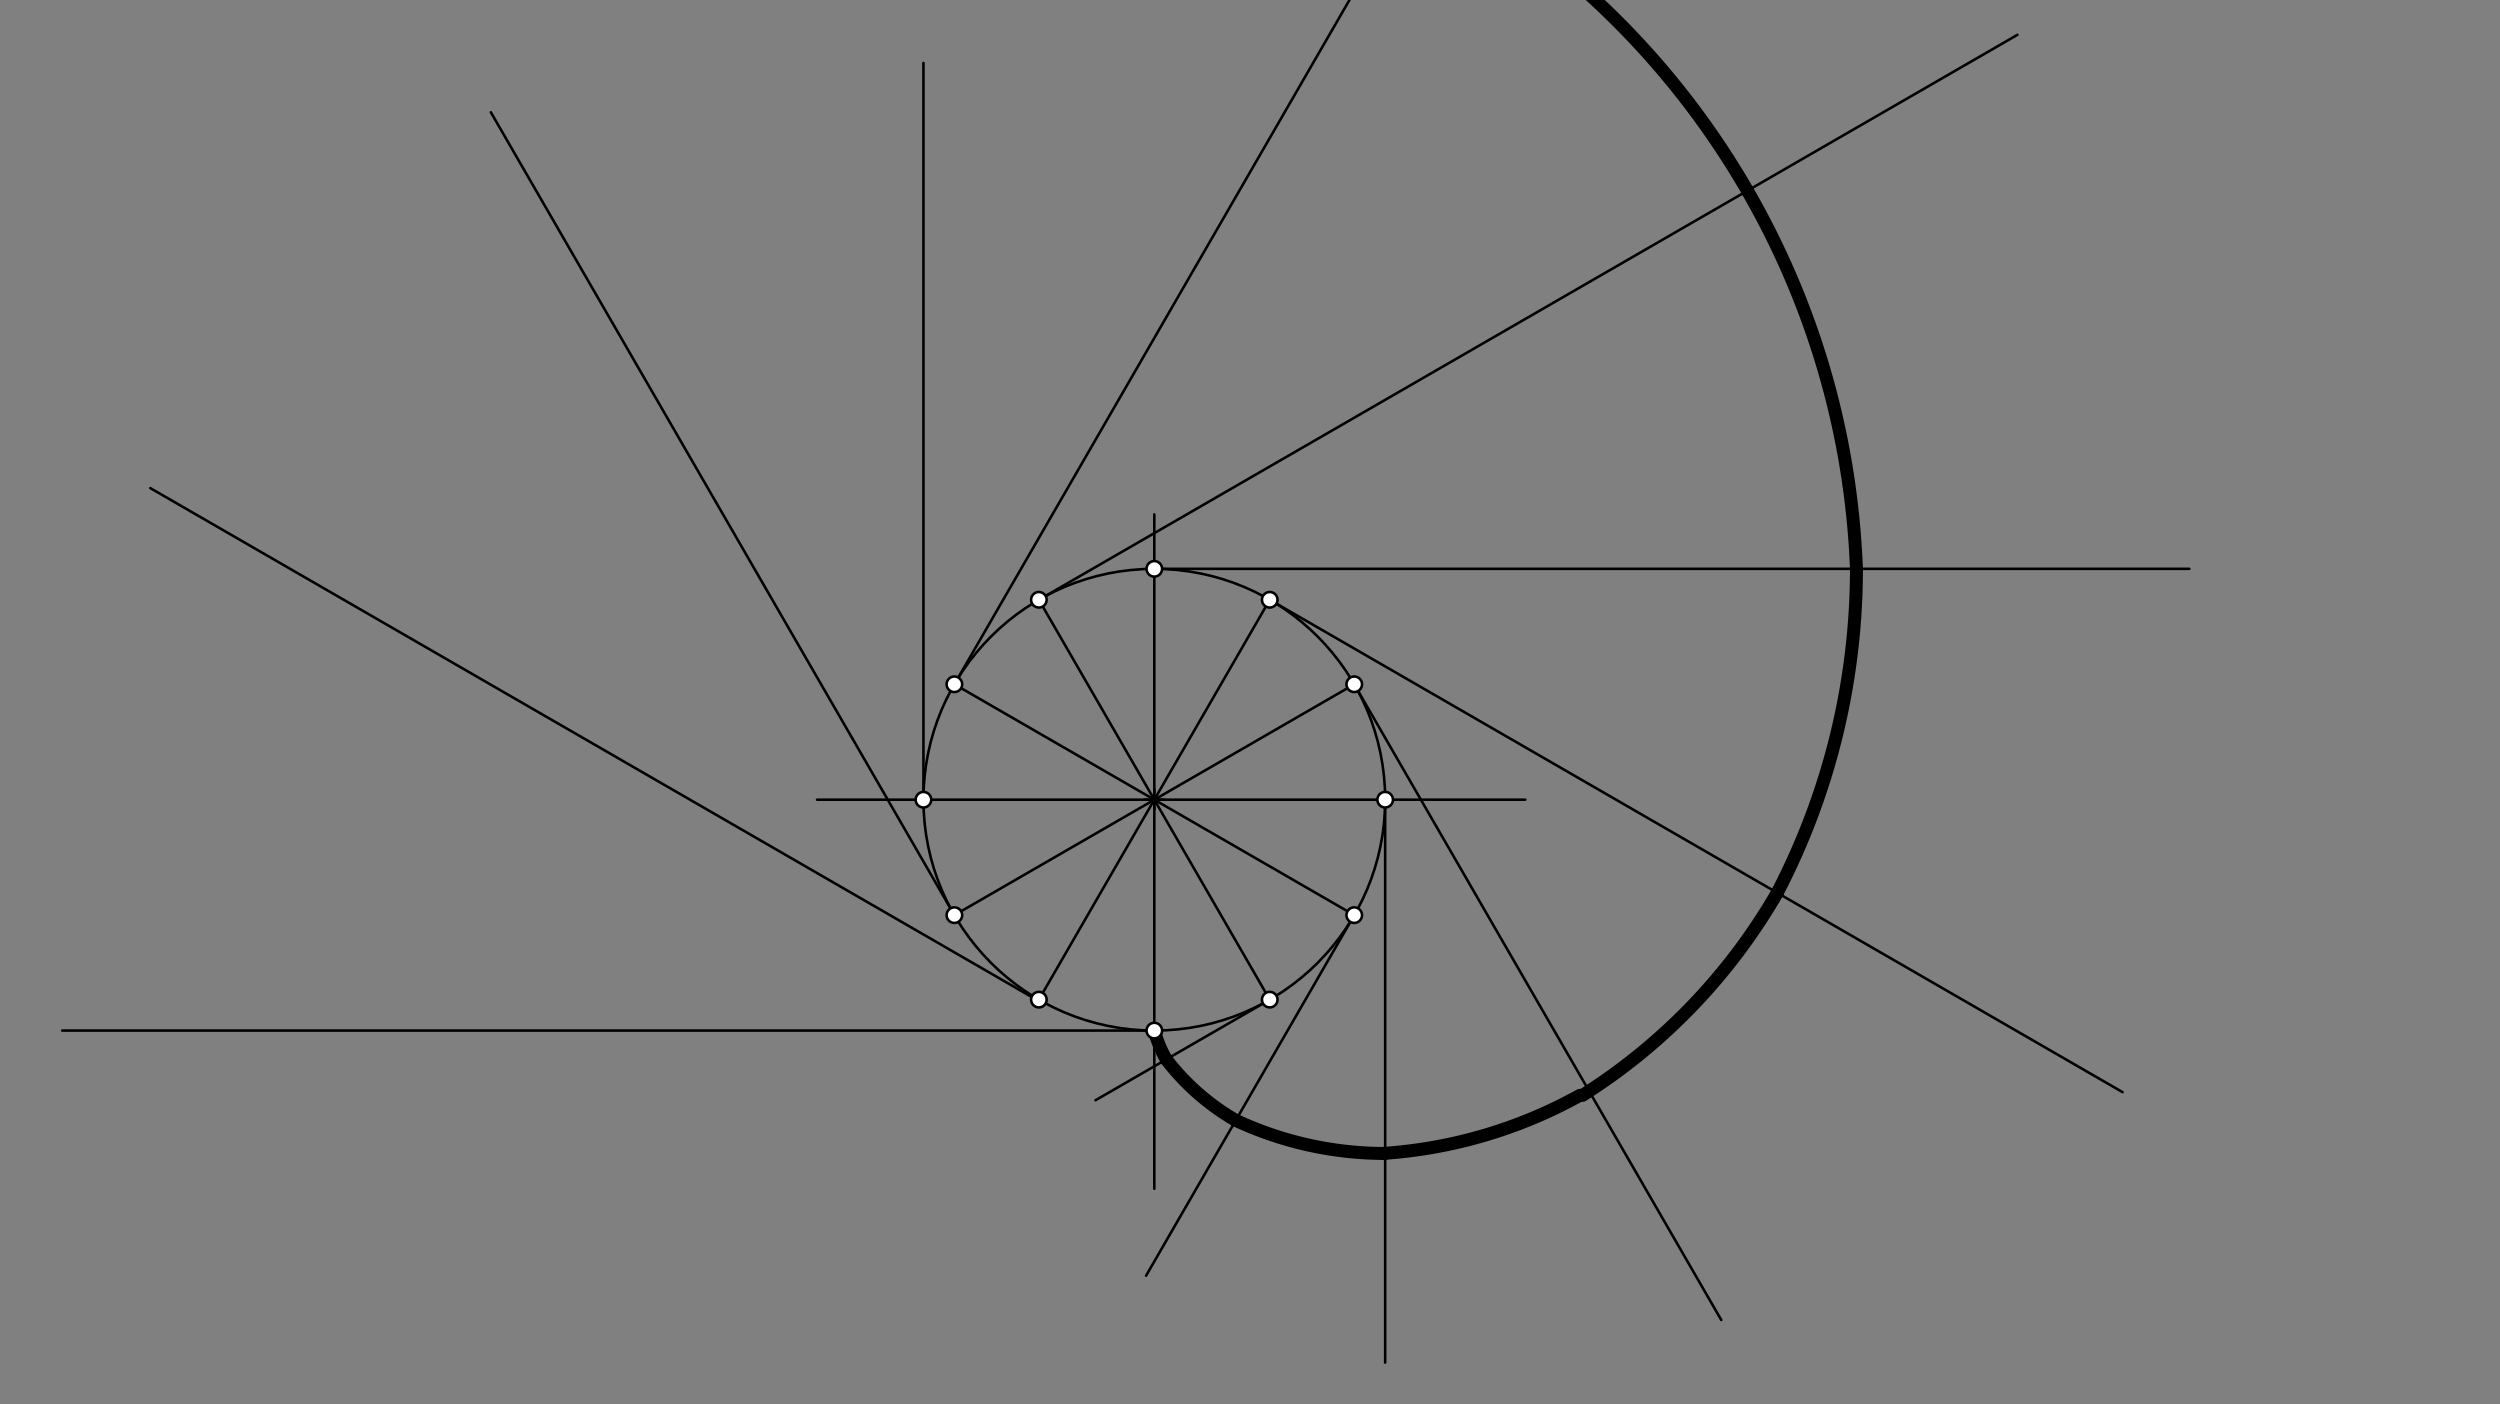 <svg xmlns="http://www.w3.org/2000/svg" class="svg--816" height="100%" preserveAspectRatio="xMidYMid meet" viewBox="0 0 963.78 541.417" width="100%"><rect x="0" y="0" width="963.78" height="541.417" fill="#808080" stroke="none"/><defs><marker id="marker-arrow" markerHeight="16" markerUnits="userSpaceOnUse" markerWidth="24" orient="auto-start-reverse" refX="24" refY="4" viewBox="0 0 24 8"><path d="M 0 0 L 24 4 L 0 8 z" stroke="inherit"></path></marker></defs><g class="aux-layer--949"></g><g class="main-layer--75a"><g class="element--733"><line stroke="#000000" stroke-dasharray="none" stroke-linecap="round" stroke-width="1" x1="445" x2="445" y1="198.297" y2="458.297"></line></g><g class="element--733"><line stroke="#000000" stroke-dasharray="none" stroke-linecap="round" stroke-width="1" x1="315" x2="588" y1="308.297" y2="308.297"></line></g><g class="element--733"><g class="center--a87"><line x1="441" y1="308.297" x2="449" y2="308.297" stroke="#000000" stroke-width="1" stroke-linecap="round"></line><line x1="445" y1="304.297" x2="445" y2="312.297" stroke="#000000" stroke-width="1" stroke-linecap="round"></line><circle class="hit--87b" cx="445" cy="308.297" r="4" stroke="none" fill="transparent"></circle></g><circle cx="445" cy="308.297" fill="none" r="89" stroke="#000000" stroke-dasharray="none" stroke-width="1"></circle></g><g class="element--733"><line stroke="#000000" stroke-dasharray="none" stroke-linecap="round" stroke-width="1" x1="400.5" x2="489.5" y1="231.221" y2="385.373"></line></g><g class="element--733"><line stroke="#000000" stroke-dasharray="none" stroke-linecap="round" stroke-width="1" x1="522.076" x2="367.924" y1="352.797" y2="263.797"></line></g><g class="element--733"><line stroke="#000000" stroke-dasharray="none" stroke-linecap="round" stroke-width="1" x1="489.5" x2="400.5" y1="231.221" y2="385.373"></line></g><g class="element--733"><line stroke="#000000" stroke-dasharray="none" stroke-linecap="round" stroke-width="1" x1="522.076" x2="367.924" y1="263.797" y2="352.797"></line></g><g class="element--733"><line stroke="#000000" stroke-dasharray="none" stroke-linecap="round" stroke-width="1" x1="489.5" x2="422.338" y1="385.373" y2="424.149"></line></g><g class="element--733"><line stroke="#000000" stroke-dasharray="none" stroke-linecap="round" stroke-width="1" x1="522.076" x2="441.817" y1="352.797" y2="491.81"></line></g><g class="element--733"><line stroke="#000000" stroke-dasharray="none" stroke-linecap="round" stroke-width="1" x1="534" x2="534" y1="308.297" y2="525.297"></line></g><g class="element--733"><line stroke="#000000" stroke-dasharray="none" stroke-linecap="round" stroke-width="1" x1="522.076" x2="663.563" y1="263.797" y2="508.859"></line></g><g class="element--733"><line stroke="#000000" stroke-dasharray="none" stroke-linecap="round" stroke-width="1" x1="489.5" x2="818.265" y1="231.221" y2="421.033"></line></g><g class="element--733"><line stroke="#000000" stroke-dasharray="none" stroke-linecap="round" stroke-width="1" x1="445" x2="844" y1="219.297" y2="219.297"></line></g><g class="element--733"><line stroke="#000000" stroke-dasharray="none" stroke-linecap="round" stroke-width="1" x1="400.5" x2="777.732" y1="231.221" y2="13.426"></line></g><g class="element--733"><line stroke="#000000" stroke-dasharray="none" stroke-linecap="round" stroke-width="1" x1="367.924" x2="524.546" y1="263.797" y2="-7.482"></line></g><g class="element--733"><line stroke="#000000" stroke-dasharray="none" stroke-linecap="round" stroke-width="1" x1="356" x2="356" y1="308.297" y2="24.297"></line></g><g class="element--733"><line stroke="#000000" stroke-dasharray="none" stroke-linecap="round" stroke-width="1" x1="367.924" x2="189.233" y1="352.797" y2="43.295"></line></g><g class="element--733"><line stroke="#000000" stroke-dasharray="none" stroke-linecap="round" stroke-width="1" x1="399.5" x2="57.947" y1="385.373" y2="188.178"></line></g><g class="element--733"><line stroke="#000000" stroke-dasharray="none" stroke-linecap="round" stroke-width="1" x1="445" x2="24" y1="397.297" y2="397.297"></line></g><g class="element--733"><path d="M 445 397.297 A 46.07 46.07 0 0 0 449.602 408.408" fill="none" stroke="#000000" stroke-dasharray="none" stroke-linecap="round" stroke-width="5"></path></g><g class="element--733"><path d="M 449.602 408.408 A 91.351 91.351 0 0 0 476.401 431.909" fill="none" stroke="#000000" stroke-dasharray="none" stroke-linecap="round" stroke-width="5"></path></g><g class="element--733"><path d="M 476.401 431.909 A 136.374 136.374 0 0 0 534 444.67" fill="none" stroke="#000000" stroke-dasharray="none" stroke-linecap="round" stroke-width="5"></path></g><g class="element--733"><path d="M 533 444.67 A 181.266 181.266 0 0 0 609.092 422.26" fill="none" stroke="#000000" stroke-dasharray="none" stroke-linecap="round" stroke-width="5"></path></g><g class="element--733"><path d="M 610.092 422.26 A 225.917 225.917 0 0 0 685.15 344.179" fill="none" stroke="#000000" stroke-dasharray="none" stroke-linecap="round" stroke-width="5"></path></g><g class="element--733"><path d="M 685.15 344.179 A 270.68 270.68 0 0 0 715.68 219.297" fill="none" stroke="#000000" stroke-dasharray="none" stroke-linecap="round" stroke-width="5"></path></g><g class="element--733"><path d="M 715.68 219.297 A 315.405 315.405 0 0 0 673.649 73.518" fill="none" stroke="#000000" stroke-dasharray="none" stroke-linecap="round" stroke-width="5"></path></g><g class="element--733"><path d="M 673.649 73.518 A 315.405 315.405 0 0 0 540.577 -51.373" fill="none" stroke="#000000" stroke-dasharray="none" stroke-linecap="round" stroke-width="5"></path></g><g class="element--733"><circle cx="445" cy="219.297" r="3" stroke="#000000" stroke-width="1" fill="#ffffff"></circle>}</g><g class="element--733"><circle cx="489.5" cy="231.221" r="3" stroke="#000000" stroke-width="1" fill="#ffffff"></circle>}</g><g class="element--733"><circle cx="522.076" cy="263.797" r="3" stroke="#000000" stroke-width="1" fill="#ffffff"></circle>}</g><g class="element--733"><circle cx="534" cy="308.297" r="3" stroke="#000000" stroke-width="1" fill="#ffffff"></circle>}</g><g class="element--733"><circle cx="522.076" cy="352.797" r="3" stroke="#000000" stroke-width="1" fill="#ffffff"></circle>}</g><g class="element--733"><circle cx="489.5" cy="385.373" r="3" stroke="#000000" stroke-width="1" fill="#ffffff"></circle>}</g><g class="element--733"><circle cx="445" cy="397.297" r="3" stroke="#000000" stroke-width="1" fill="#ffffff"></circle>}</g><g class="element--733"><circle cx="400.5" cy="385.373" r="3" stroke="#000000" stroke-width="1" fill="#ffffff"></circle>}</g><g class="element--733"><circle cx="367.924" cy="352.797" r="3" stroke="#000000" stroke-width="1" fill="#ffffff"></circle>}</g><g class="element--733"><circle cx="356" cy="308.297" r="3" stroke="#000000" stroke-width="1" fill="#ffffff"></circle>}</g><g class="element--733"><circle cx="367.924" cy="263.797" r="3" stroke="#000000" stroke-width="1" fill="#ffffff"></circle>}</g><g class="element--733"><circle cx="400.5" cy="231.221" r="3" stroke="#000000" stroke-width="1" fill="#ffffff"></circle>}</g></g><g class="snaps-layer--ac6"></g><g class="temp-layer--52d"></g></svg>